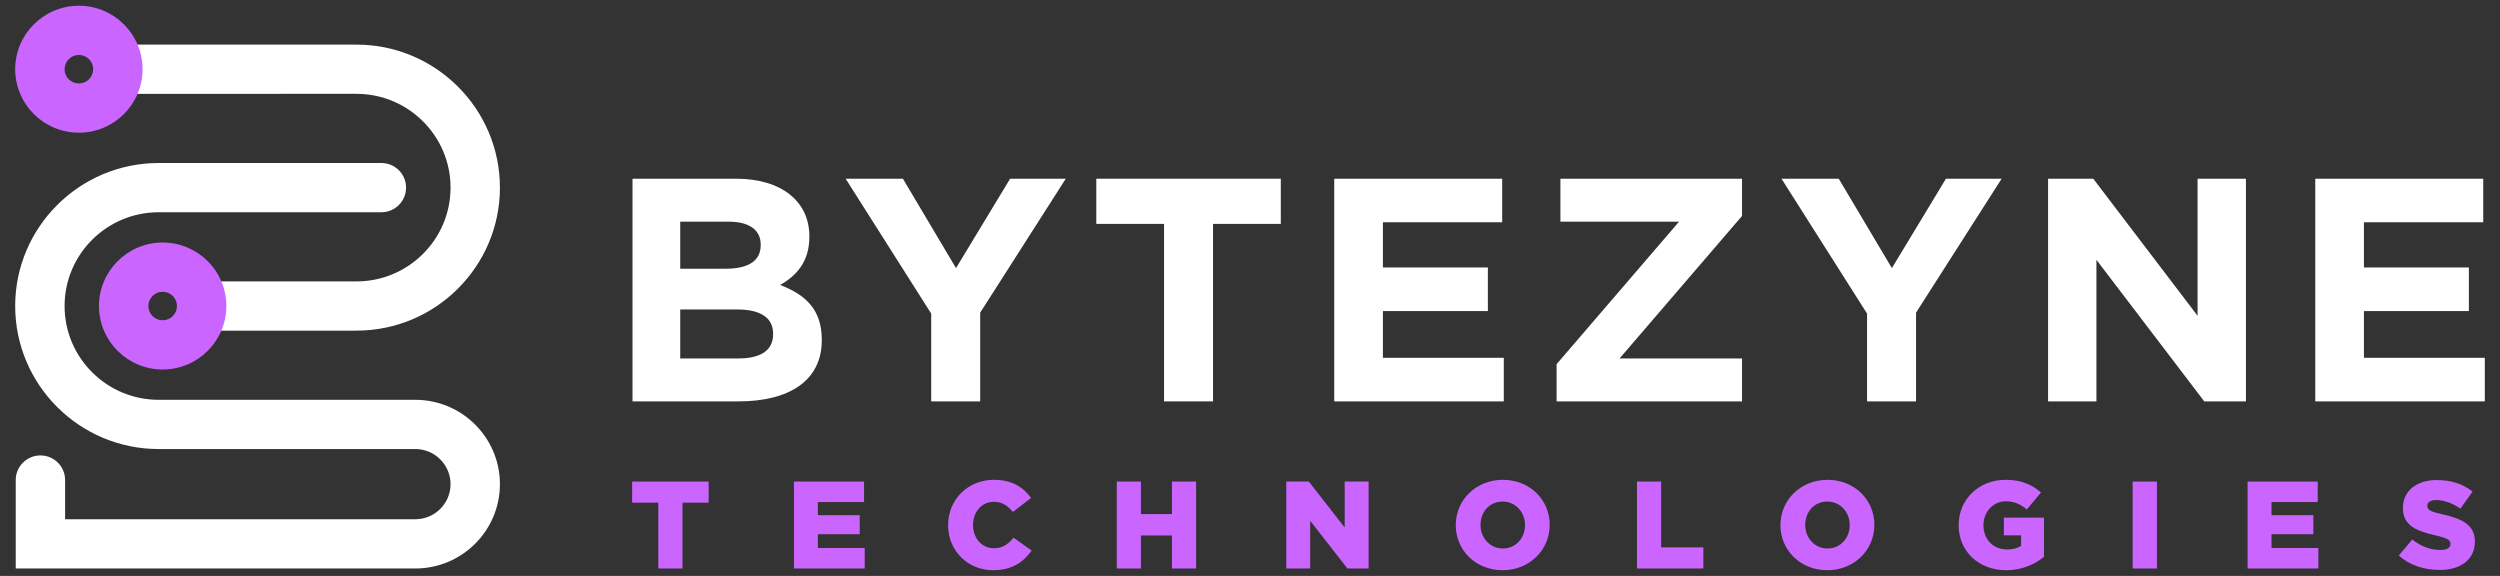 <?xml version="1.0" encoding="UTF-8"?>
<svg id="Layer_1" xmlns="http://www.w3.org/2000/svg" version="1.1" viewBox="0 0 2000 460.74">
  <rect x="0" y="0" width="2000" height="460.74" fill="#333333" stroke="none"/>
  <!-- Generator: Adobe Illustrator 29.3.1, SVG Export Plug-In . SVG Version: 2.1.0 Build 151)  -->
  <defs>
    <style>
      .st0 {
        fill: #ca66ff;
      }

      .st1 {
        fill: #fff;
      }
    </style>
  </defs>
  <g>
    <path class="st1" d="M285.18,264.51h-113.55c-10.91,0-19.75-8.82-19.75-19.69s8.84-19.69,19.75-19.69h113.55c41.5,0,75.26-33.66,75.26-75.03s-33.76-75.03-75.26-75.03H105.63c-10.91,0-19.75-8.82-19.75-19.69s8.84-19.69,19.75-19.69h179.54c63.28,0,114.77,51.33,114.77,114.41s-51.48,114.41-114.77,114.41Z"/>
    <path class="st1" d="M332.27,454.78H12.58v-70.75c0-10.87,8.84-19.69,19.75-19.69s19.75,8.82,19.75,19.69v31.36h280.19c15.53,0,28.17-12.6,28.17-28.08s-12.64-28.08-28.17-28.08H126.92c-63.28,0-114.77-51.33-114.77-114.41s51.48-114.41,114.77-114.41h178.18c10.91,0,19.75,8.82,19.75,19.69s-8.84,19.69-19.75,19.69H126.92c-41.5,0-75.26,33.66-75.26,75.03s33.76,75.03,75.26,75.03h205.35c37.31,0,67.67,30.27,67.67,67.47s-30.36,67.47-67.67,67.47Z"/>
    <path class="st0" d="M130.13,295.6c-28.09,0-50.95-22.78-50.95-50.79s22.85-50.79,50.95-50.79,50.95,22.79,50.95,50.79-22.86,50.79-50.95,50.79ZM130.13,233.41c-6.31,0-11.44,5.12-11.44,11.41s5.13,11.41,11.44,11.41,11.44-5.12,11.44-11.41-5.13-11.41-11.44-11.41Z"/>
    <path class="st0" d="M63.1,106.16c-28.09,0-50.95-22.79-50.95-50.79S35.01,4.58,63.1,4.58s50.95,22.78,50.95,50.79-22.85,50.79-50.95,50.79ZM63.1,43.96c-6.31,0-11.44,5.12-11.44,11.41s5.13,11.41,11.44,11.41,11.44-5.12,11.44-11.41-5.13-11.41-11.44-11.41Z"/>
  </g>
  <g>
    <path class="st1" d="M590.75,321.1h-84.74v-178.13h82.7c36.39,0,58.78,18.07,58.78,46.06v.51c0,20.11-10.69,31.3-23.41,38.43,20.61,7.89,33.34,19.85,33.34,43.77v.51c0,32.57-26.46,48.86-66.67,48.86ZM608.56,195.65c0-11.71-9.16-18.32-25.7-18.32h-38.68v37.66h36.14c17.31,0,28.25-5.6,28.25-18.83v-.51ZM618.49,266.9c0-11.96-8.91-19.34-29.01-19.34h-45.3v39.19h46.57c17.31,0,27.74-6.1,27.74-19.34v-.51Z"/>
    <path class="st1" d="M784.15,250.11v71h-39.19v-70.23l-68.45-107.9h45.81l42.5,71.51,43.26-71.51h44.53l-68.45,107.13Z"/>
    <path class="st1" d="M970.43,179.11v142h-39.19v-142h-54.2v-36.14h147.59v36.14h-54.2Z"/>
    <path class="st1" d="M1067.39,321.1v-178.13h134.36v34.86h-95.42v36.14h83.97v34.86h-83.97v37.41h96.7v34.86h-135.63Z"/>
    <path class="st1" d="M1245.28,321.1v-29.77l97.97-114h-94.92v-34.35h145.3v29.77l-97.97,114h97.97v34.35h-148.36Z"/>
    <path class="st1" d="M1532.84,250.11v71h-39.19v-70.23l-68.45-107.9h45.8l42.5,71.51,43.26-71.51h44.53l-68.45,107.13Z"/>
    <path class="st1" d="M1763.4,321.1l-86.26-113.24v113.24h-38.68v-178.13h36.14l83.47,109.68v-109.68h38.68v178.13h-33.33Z"/>
    <path class="st1" d="M1852.22,321.1v-178.13h134.36v34.86h-95.43v36.14h83.97v34.86h-83.97v37.41h96.7v34.86h-135.63Z"/>
  </g>
  <g>
    <path class="st0" d="M526.65,402.13h-20.92v-16.89h61.18v16.89h-20.93v52.65h-19.33v-52.65Z"/>
    <path class="st0" d="M635.15,385.24h56.1v16.39h-36.97v10.53h33.48v15.2h-33.48v11.02h37.47v16.39h-56.6v-69.54Z"/>
    <path class="st0" d="M758.5,420.21v-.2c0-20.27,15.64-36.16,36.77-36.16,14.25,0,23.42,5.96,29.59,14.5l-14.55,11.23c-3.99-4.97-8.57-8.14-15.24-8.14-9.76,0-16.64,8.24-16.64,18.37v.2c0,10.43,6.88,18.57,16.64,18.57,7.27,0,11.56-3.37,15.74-8.44l14.55,10.33c-6.58,9.04-15.45,15.69-30.89,15.69-19.93,0-35.97-15.2-35.97-35.96Z"/>
    <path class="st0" d="M893.41,385.24h19.33v26.03h24.81v-26.03h19.33v69.54h-19.33v-26.42h-24.81v26.42h-19.33v-69.54Z"/>
    <path class="st0" d="M1029.01,385.24h18.04l28.7,36.76v-36.76h19.13v69.54h-16.94l-29.79-38.15v38.15h-19.13v-69.54Z"/>
    <path class="st0" d="M1164.61,420.21v-.2c0-19.97,16.14-36.16,37.67-36.16s37.47,15.99,37.47,35.96v.2c0,19.97-16.14,36.15-37.67,36.15s-37.47-15.99-37.47-35.96ZM1220.01,420.21v-.2c0-10.04-7.28-18.77-17.94-18.77s-17.64,8.54-17.64,18.57v.2c0,10.03,7.28,18.77,17.84,18.77s17.74-8.54,17.74-18.57Z"/>
    <path class="st0" d="M1309.58,385.24h19.33v52.65h33.78v16.89h-53.11v-69.54Z"/>
    <path class="st0" d="M1424.36,420.21v-.2c0-19.97,16.14-36.16,37.67-36.16s37.47,15.99,37.47,35.96v.2c0,19.97-16.14,36.15-37.67,36.15s-37.47-15.99-37.47-35.96ZM1479.76,420.21v-.2c0-10.04-7.28-18.77-17.94-18.77s-17.64,8.54-17.64,18.57v.2c0,10.03,7.28,18.77,17.84,18.77s17.74-8.54,17.74-18.57Z"/>
    <path class="st0" d="M1566.93,420.21v-.2c0-20.27,15.94-36.16,37.57-36.16,12.26,0,20.93,3.77,28.3,10.13l-11.36,13.61c-4.98-4.17-9.96-6.56-16.84-6.56-10.06,0-17.84,8.44-17.84,19.07v.2c0,11.22,7.87,19.27,18.93,19.27,4.68,0,8.27-1,11.16-2.88v-8.44h-13.75v-14.1h32.08v31.29c-7.38,6.05-17.64,10.72-30.29,10.72-21.72,0-37.96-14.9-37.96-35.96Z"/>
    <path class="st0" d="M1706.12,385.24h19.43v69.54h-19.43v-69.54Z"/>
    <path class="st0" d="M1798.08,385.24h56.1v16.39h-36.97v10.53h33.48v15.2h-33.48v11.02h37.47v16.39h-56.6v-69.54Z"/>
    <path class="st0" d="M1919.04,444.44l10.76-12.81c6.87,5.46,14.55,8.35,22.62,8.35,5.18,0,7.97-1.79,7.97-4.77v-.2c0-2.88-2.29-4.47-11.76-6.66-14.85-3.38-26.31-7.55-26.31-21.86v-.2c0-12.91,10.27-22.25,27-22.25,11.86,0,21.12,3.18,28.7,9.24l-9.67,13.61c-6.38-4.47-13.35-6.85-19.53-6.85-4.68,0-6.98,1.99-6.98,4.47v.2c0,3.18,2.39,4.57,12.06,6.75,16.04,3.48,26.01,8.65,26.01,21.66v.2c0,14.2-11.26,22.65-28.2,22.65-12.36,0-24.11-3.87-32.68-11.52Z"/>
  </g>
</svg>